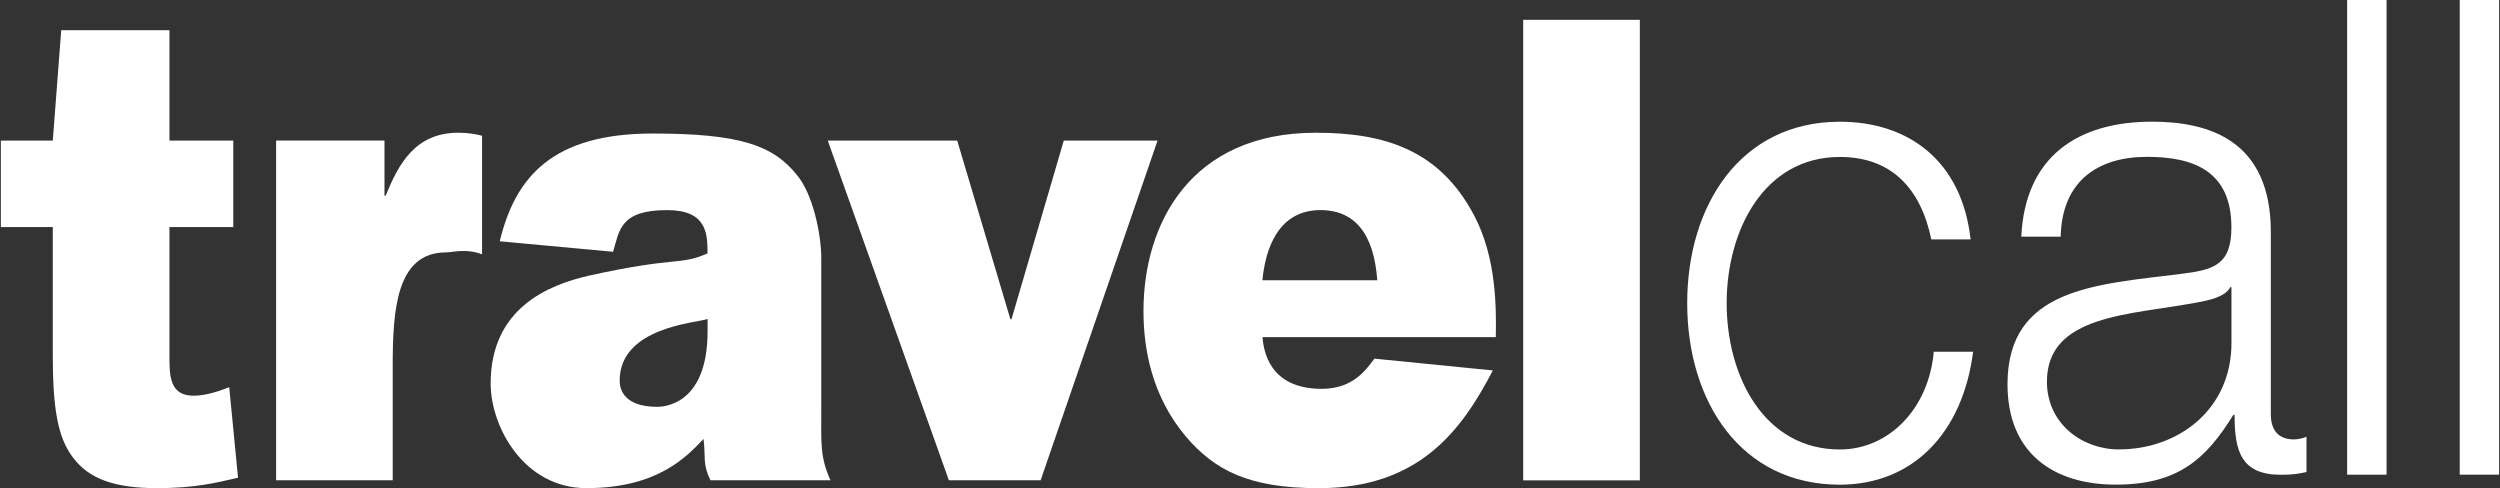 <svg xmlns="http://www.w3.org/2000/svg" width="169" height="33" viewBox="0 0 169 33" fill="none"><rect x="0" y="0" width="169" height="33" fill="#333333" stroke="none"/><g clip-path="url(#clip0_3321_413)"><path d="M130.556 16.182C129.837 12.721 127.847 10.61 124.373 10.61C119.257 10.61 116.723 15.553 116.723 20.497C116.723 25.441 119.257 30.384 124.373 30.384C127.676 30.384 130.381 27.644 130.723 23.777H133.384C132.665 29.35 129.241 32.765 124.369 32.765C117.689 32.765 114.055 27.15 114.055 20.497C114.055 13.844 117.689 8.229 124.369 8.229C129.027 8.229 132.621 10.88 133.213 16.182H130.552H130.556Z" fill="white"></path><path d="M136.64 16.001C136.891 10.559 140.485 8.225 145.477 8.225C149.326 8.225 153.508 9.483 153.508 15.684V27.999C153.508 29.076 154.016 29.705 155.073 29.705C155.37 29.705 155.708 29.616 155.919 29.527V31.909C155.327 32.044 154.902 32.094 154.187 32.094C151.478 32.094 151.057 30.473 151.057 28.045H150.974C149.115 31.056 147.213 32.761 143.023 32.761C138.833 32.761 135.707 30.65 135.707 25.977C135.707 19.463 141.669 19.239 147.42 18.517C149.62 18.247 150.843 17.93 150.843 15.368C150.843 11.547 148.265 10.602 145.136 10.602C141.839 10.602 139.385 12.219 139.302 15.997H136.637L136.64 16.001ZM150.847 19.416H150.763C150.422 20.092 149.238 20.316 148.52 20.447C143.996 21.303 138.372 21.257 138.372 25.799C138.372 28.628 140.739 30.38 143.237 30.38C147.296 30.38 150.89 27.64 150.847 23.102V19.416Z" fill="white"></path><path d="M161.332 0H158.667V32.089H161.332V0Z" fill="white"></path><path d="M168.942 0H166.277V32.089H168.942V0Z" fill="white"></path><path d="M33.782 16.314C34.832 11.964 37.34 9.027 44.115 9.027C50.022 9.027 52.269 9.815 53.892 11.856C54.967 13.141 55.519 15.889 55.519 17.44V27.59C55.519 30.029 55.428 30.87 56.14 32.468H48.025C47.473 31.314 47.717 30.959 47.56 29.674C46.413 30.87 44.471 32.997 39.635 32.997C35.445 32.997 33.169 28.891 33.169 25.923C33.169 20.825 37.086 19.262 39.78 18.641C45.763 17.309 45.927 17.969 47.829 17.128C47.829 15.8 47.789 14.203 45.095 14.203C41.886 14.203 41.879 15.6 41.443 17.02L33.779 16.31L33.782 16.314ZM47.833 21.562C47.158 21.828 41.89 22.083 41.89 25.73C41.89 26.085 41.969 27.501 44.427 27.501C44.707 27.501 47.833 27.501 47.833 22.399V21.562Z" fill="white"></path><path d="M64.708 9.506L68.302 21.577H68.378L71.911 9.506H78.25L70.346 32.468H64.145L55.958 9.506H64.708Z" fill="white"></path><path d="M85.344 22.792C85.42 23.676 85.78 26.285 89.345 26.285C91.443 26.285 92.315 25.042 92.91 24.244L100.915 25.042C98.777 29.164 95.883 33 89.149 33C84.433 33 82.135 31.8 80.192 29.542C77.814 26.748 77.299 23.468 77.299 21.029C77.299 15.089 80.508 8.973 88.949 8.973C93.585 8.973 97.31 10.123 99.648 14.557C101.155 17.397 101.155 20.793 101.115 22.792H85.348H85.344ZM93.106 18.945C92.986 17.66 92.67 14.202 89.265 14.202C86.411 14.202 85.54 16.814 85.34 18.945H93.106Z" fill="white"></path><path d="M110.852 1.34H102.967V32.472H110.852V1.34Z" fill="white"></path><path d="M32.592 9.177C32.116 9.05 31.586 8.973 30.987 8.973C28.053 8.973 26.942 11.099 26.071 13.226H25.991V9.501H18.665V32.468H26.547V24.753C26.547 20.983 26.783 17.061 30.152 17.061C30.62 17.061 31.484 16.776 32.588 17.189V9.177H32.592Z" fill="white"></path><path d="M13.077 26.748C11.454 26.748 11.454 25.374 11.454 24.042V15.351H15.771V9.505H11.454V2.041H4.139L3.569 9.505H0.058V15.351H3.569V24C3.569 27.546 3.885 29.588 4.956 30.958C6.027 32.378 7.769 32.999 10.623 32.999C13.157 32.999 14.584 32.644 16.091 32.293L15.495 26.173C14.94 26.396 13.949 26.752 13.077 26.752" fill="white"></path></g><defs><clipPath id="clip0_3321_413"><rect width="168.883" height="33" fill="white" transform="translate(0.058)"></rect></clipPath></defs></svg>